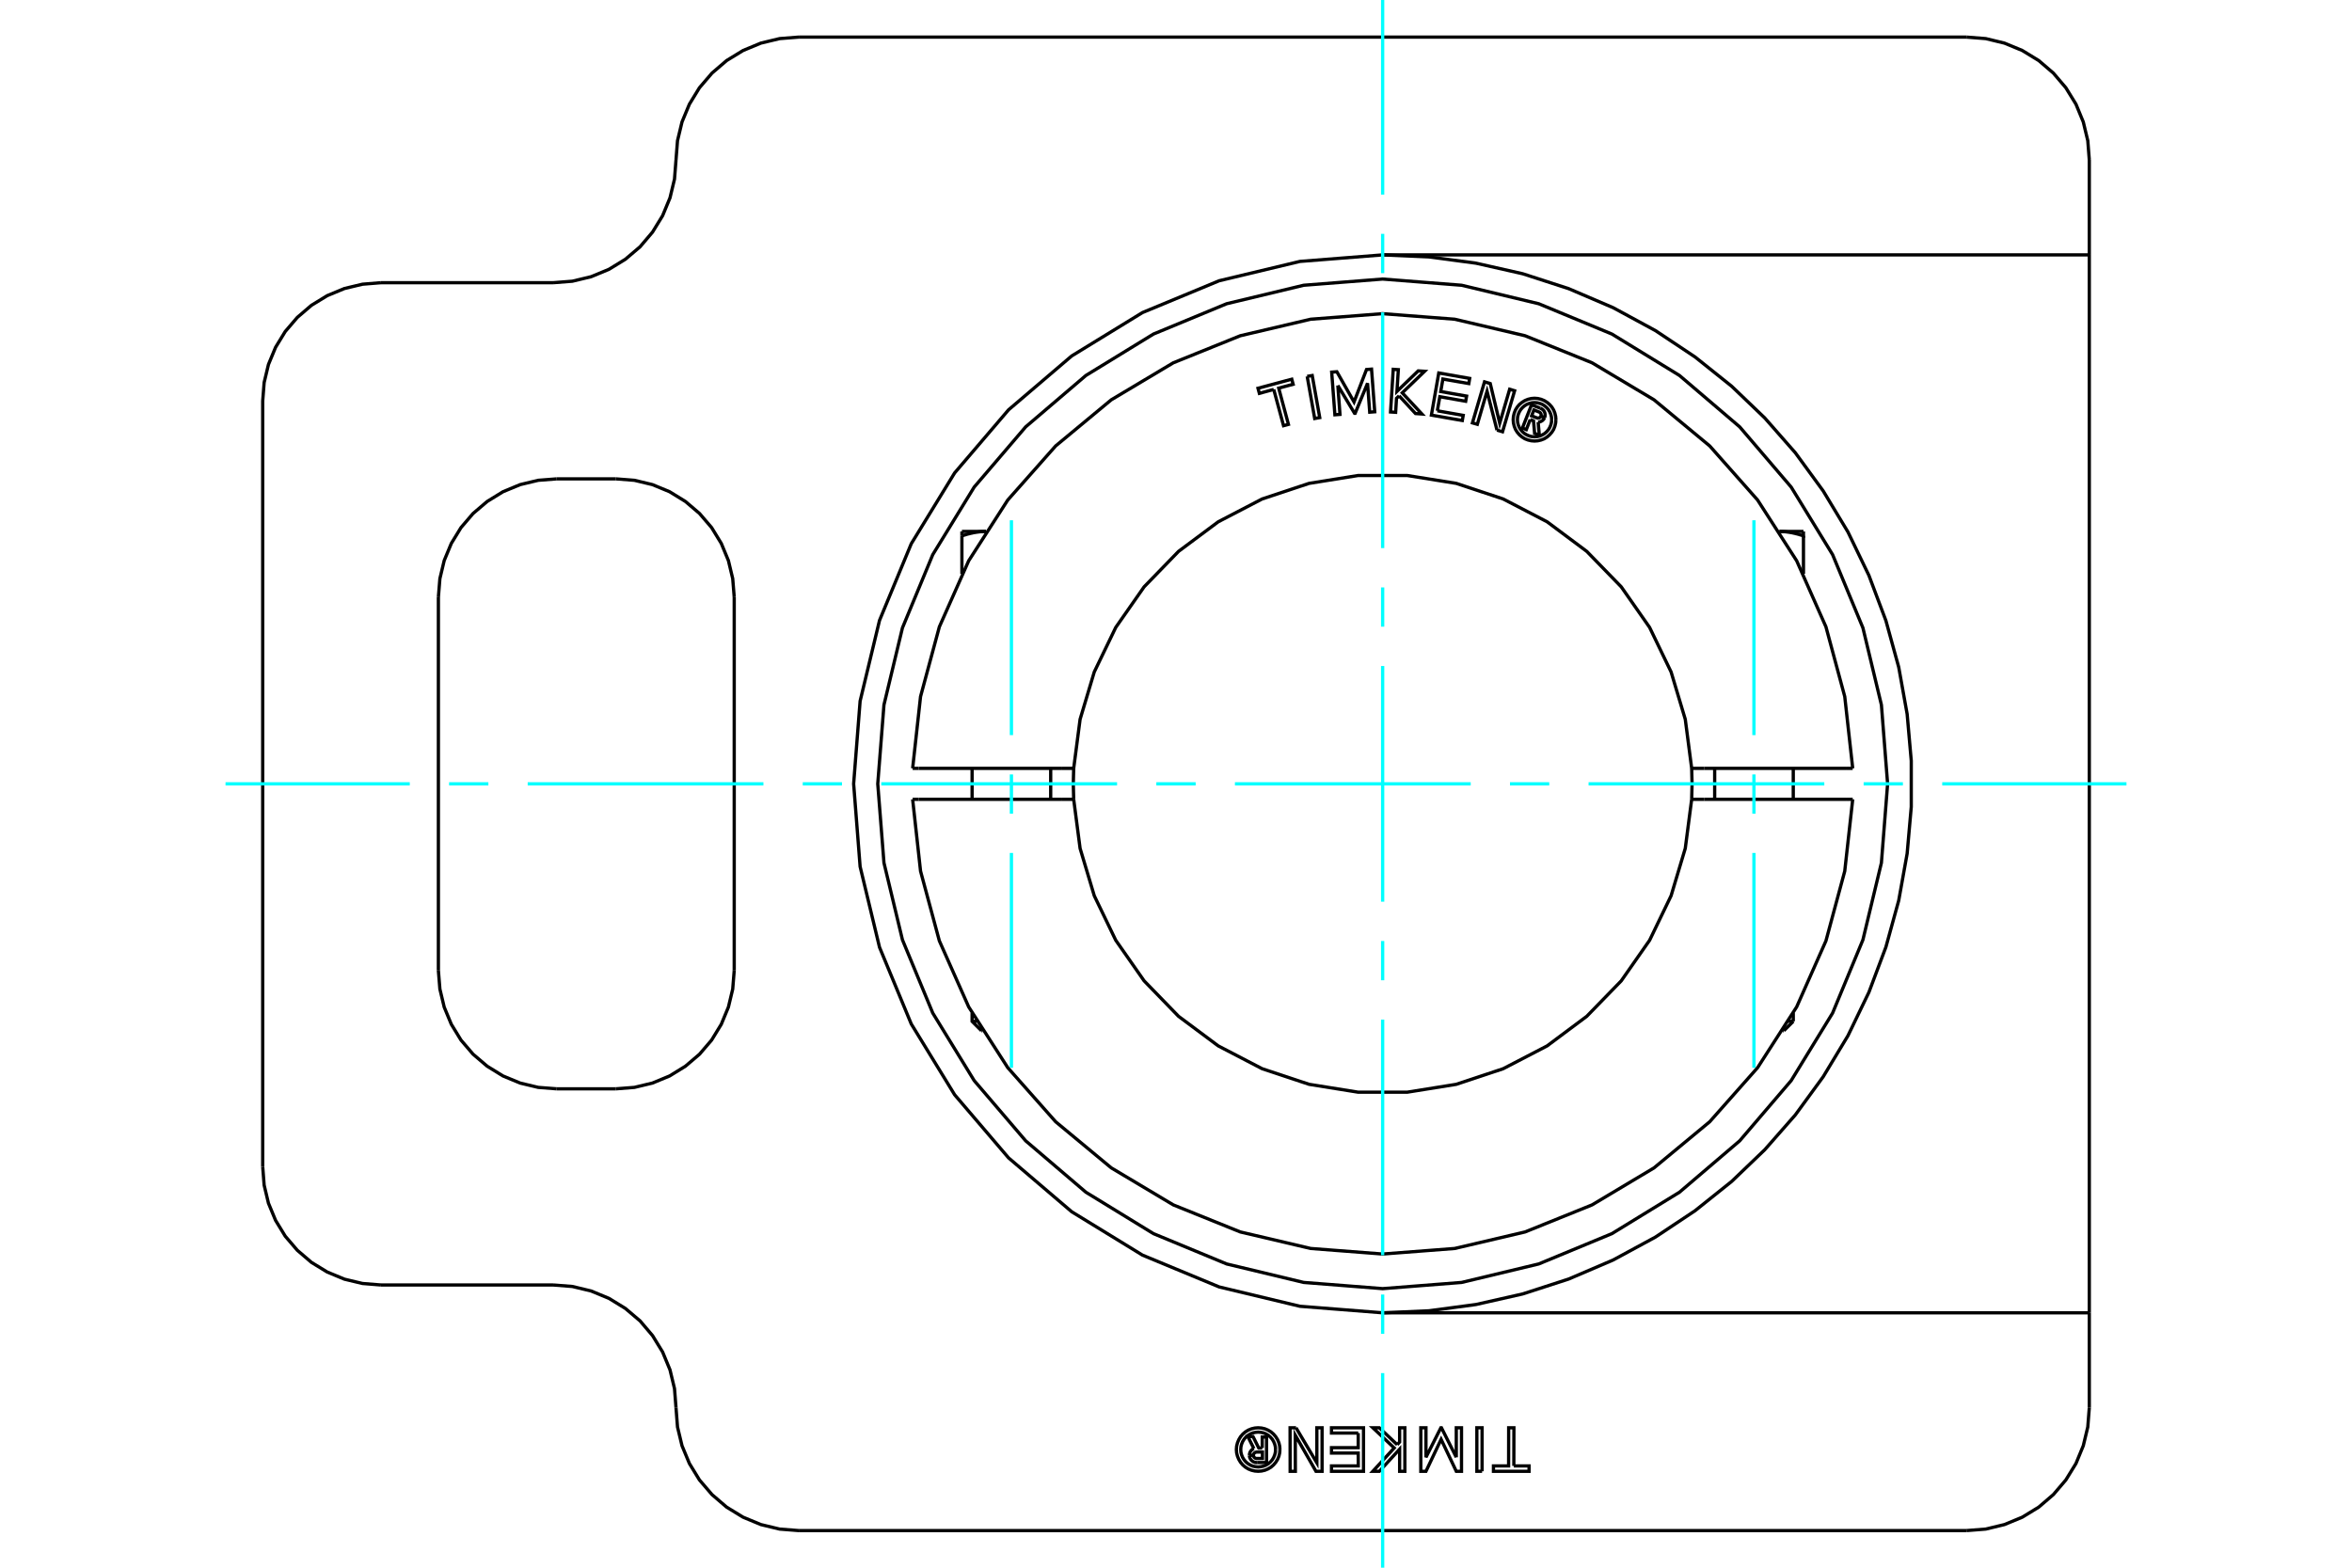 <?xml version="1.0" standalone="no"?>
<!DOCTYPE svg PUBLIC "-//W3C//DTD SVG 1.1//EN"
	"http://www.w3.org/Graphics/SVG/1.1/DTD/svg11.dtd">
<svg xmlns="http://www.w3.org/2000/svg" height="100%" width="100%" viewBox="0 0 36000 24000">
	<rect x="-1800" y="-1200" width="39600" height="26400" style="fill:#FFF"/>
	<g style="fill:none; fill-rule:evenodd" transform="matrix(1 0 0 1 0 0)">
		<g style="fill:none; stroke:#000; stroke-width:50; shape-rendering:geometricPrecision">
			<polyline points="19320,22168 19320,22000 19386,22000 19386,22390 19241,22390"/>
			<polyline points="19123,22280 19125,22298 19129,22315 19137,22332 19146,22347 19159,22360 19173,22372 19188,22380 19205,22387 19223,22390 19241,22390"/>
			<polyline points="19123,22280 19186,22280 19186,22288 19188,22295 19191,22302 19196,22309 19201,22315 19207,22319 19213,22323 19220,22326 19228,22328 19236,22328 19323,22328 19323,22230 19234,22230 19227,22231 19220,22233 19213,22236 19206,22239 19200,22244 19195,22250 19191,22256 19188,22263 19186,22271 19186,22278 19123,22278"/>
			<polyline points="19192,22177 19175,22185 19160,22196 19148,22210 19137,22225 19130,22242 19125,22260 19123,22278"/>
			<polyline points="19192,22177 19100,21993 19179,21993 19267,22168 19320,22168"/>
			<polyline points="20789,21939 20380,21939 20380,21858 20870,21858 20870,22524 20380,22524 20380,22442 20790,22442 20789,22245 20380,22245 20380,22163 20789,22163 20789,21939"/>
			<polyline points="22290,22310 22290,21858 22370,21858 22370,22524 22290,22524 22058,22035 21826,22524 21747,22524 21747,21858 21826,21858 21826,22310 22054,21858 22063,21858 22290,22310"/>
			<polyline points="23171,22442 23404,22442 23404,22524 22859,22524 22859,22442 23091,22442 23092,21858 23172,21858 23171,22442"/>
			<polyline points="22685,22524 22605,22524 22605,21858 22685,21858 22685,22524"/>
			<polyline points="21386,22117 21423,22076 21423,21858 21503,21858 21503,22524 21423,22524 21423,22185 21113,22524 21013,22524 21340,22167 21013,21858 21112,21858 21386,22117"/>
			<polyline points="19837,21858 20156,22395 20156,21858 20236,21858 20236,22524 20142,22524 19826,21972 19827,22524 19747,22524 19746,21858 19837,21858"/>
			<polyline points="19591,22191 19587,22139 19575,22088 19555,22040 19527,21995 19493,21955 19454,21921 19409,21894 19361,21874 19310,21862 19258,21858 19206,21862 19155,21874 19106,21894 19062,21921 19022,21955 18988,21995 18961,22040 18941,22088 18928,22139 18924,22191 18928,22243 18941,22294 18961,22342 18988,22387 19022,22427 19062,22461 19106,22488 19155,22508 19206,22520 19258,22524 19310,22520 19361,22508 19409,22488 19454,22461 19493,22427 19527,22387 19555,22342 19575,22294 19587,22243 19591,22191"/>
			<polyline points="19524,22191 19521,22149 19511,22109 19495,22070 19474,22034 19446,22002 19415,21975 19379,21953 19340,21937 19299,21928 19258,21924 19216,21928 19175,21937 19137,21953 19101,21975 19069,22002 19042,22034 19020,22070 19004,22109 18994,22149 18991,22191 18994,22233 19004,22273 19020,22312 19042,22348 19069,22380 19101,22407 19137,22429 19175,22445 19216,22454 19258,22458 19299,22454 19340,22445 19379,22429 19415,22407 19446,22380 19474,22348 19495,22312 19511,22273 19521,22233 19524,22191"/>
			<polyline points="21163,20098 21872,20067 22591,19971 23307,19809 24010,19581 24690,19290 25338,18939 25945,18535 26505,18087 27011,17602 27479,17069 27906,16484 28285,15856 28606,15190 28866,14498 29062,13786 29191,13068 29254,12353 29254,11647 29191,10932 29062,10214 28866,9502 28606,8810 28285,8144 27906,7516 27479,6931 27011,6398 26505,5913 25945,5465 25338,5061 24690,4710 24010,4419 23307,4191 22591,4029 21872,3933 21163,3902"/>
			<line x1="31979" y1="20098" x2="21163" y2="20098"/>
			<line x1="31979" y1="3902" x2="31979" y2="20098"/>
			<line x1="21163" y1="3902" x2="31979" y2="3902"/>
			<polyline points="21163,3902 19897,4002 18661,4298 17487,4785 16404,5449 15437,6274 14612,7240 13948,8324 13462,9498 13165,10733 13066,12000 13165,13267 13462,14502 13948,15676 14612,16760 15437,17726 16404,18551 17487,19215 18661,19702 19897,19998 21163,20098"/>
			<line x1="31979" y1="20098" x2="31979" y2="21552"/>
			<line x1="31979" y1="2448" x2="31979" y2="3902"/>
			<polyline points="30099,23432 30394,23409 30680,23340 30953,23227 31205,23073 31429,22881 31620,22657 31775,22405 31887,22133 31956,21846 31979,21552"/>
			<line x1="30099" y1="23432" x2="12227" y2="23432"/>
			<polyline points="12227,568 11933,591 11646,660 11374,773 11122,927 10898,1119 10706,1343 10552,1595 10439,1867 10370,2154 10347,2448"/>
			<line x1="11238" y1="9142" x2="11238" y2="14858"/>
			<polyline points="11238,9142 11215,8858 11149,8582 11040,8319 10892,8077 10707,7861 10491,7677 10249,7528 9986,7419 9710,7353 9427,7331"/>
			<line x1="8521" y1="7331" x2="9427" y2="7331"/>
			<polyline points="8521,7331 8238,7353 7962,7419 7699,7528 7457,7677 7241,7861 7056,8077 6908,8319 6799,8582 6733,8858 6710,9142"/>
			<line x1="6710" y1="14858" x2="6710" y2="9142"/>
			<polyline points="6710,14858 6733,15142 6799,15418 6908,15681 7056,15923 7241,16139 7457,16323 7699,16472 7962,16581 8238,16647 8521,16669"/>
			<line x1="9427" y1="16669" x2="8521" y2="16669"/>
			<polyline points="9427,16669 9710,16647 9986,16581 10249,16472 10491,16323 10707,16139 10892,15923 11040,15681 11149,15418 11215,15142 11238,14858"/>
			<polyline points="10347,21552 10324,21258 10255,20971 10142,20698 9988,20447 9797,20222 9572,20031 9321,19877 9048,19764 8761,19695 8467,19672"/>
			<polyline points="8467,4328 8761,4305 9048,4236 9321,4123 9572,3969 9797,3778 9988,3553 10142,3302 10255,3029 10324,2742 10347,2448"/>
			<line x1="5831" y1="4328" x2="8467" y2="4328"/>
			<polyline points="4021,17861 4043,18144 4109,18420 4218,18683 4366,18925 4551,19141 4767,19326 5009,19474 5272,19583 5548,19649 5831,19672"/>
			<polyline points="31979,2448 31956,2154 31887,1867 31775,1595 31620,1343 31429,1119 31205,927 30953,773 30680,660 30394,591 30099,568"/>
			<line x1="12227" y1="568" x2="30099" y2="568"/>
			<polyline points="5831,4328 5548,4351 5272,4417 5009,4526 4767,4674 4551,4859 4366,5075 4218,5317 4109,5580 4043,5856 4021,6139 4021,17861"/>
			<line x1="8467" y1="19672" x2="5831" y2="19672"/>
			<polyline points="10347,21552 10370,21846 10439,22133 10552,22405 10706,22657 10898,22881 11122,23073 11374,23227 11646,23340 11933,23409 12227,23432"/>
			<line x1="14879" y1="15636" x2="14951" y2="15636"/>
			<line x1="15037" y1="15779" x2="15022" y2="15779"/>
			<polyline points="14723,8203 14735,8200 14746,8196 14757,8192 14769,8189 14780,8186 14791,8182 14802,8179 14813,8176 14824,8173 14835,8171 14845,8168 14856,8165 14867,8163 14877,8161 14888,8158 14898,8156 14908,8154 14919,8152 14929,8151 14939,8149 14949,8147 14960,8146 14970,8145 14980,8143 14990,8142 15000,8141 15010,8140 15020,8139 15030,8138 15040,8138 15050,8137 15060,8137 15070,8136 15080,8136 15090,8136"/>
			<line x1="14723" y1="8785" x2="14723" y2="8203"/>
			<line x1="14723" y1="8136" x2="14723" y2="8203"/>
			<line x1="14723" y1="8136" x2="15090" y2="8136"/>
			<line x1="27376" y1="15636" x2="27448" y2="15636"/>
			<line x1="27304" y1="15779" x2="27290" y2="15779"/>
			<line x1="27604" y1="8785" x2="27604" y2="8203"/>
			<polyline points="27236,8136 27246,8136 27256,8136 27267,8137 27277,8137 27287,8138 27297,8138 27307,8139 27317,8140 27327,8141 27337,8142 27347,8143 27357,8145 27367,8146 27377,8147 27388,8149 27398,8151 27408,8152 27418,8154 27429,8156 27439,8158 27450,8161 27460,8163 27471,8165 27481,8168 27492,8171 27503,8173 27514,8176 27525,8179 27536,8182 27547,8186 27558,8189 27569,8192 27581,8196 27592,8200 27604,8203 27604,8136"/>
			<line x1="27237" y1="8136" x2="27604" y2="8136"/>
			<polyline points="23422,6423 23362,6577 23302,6553 23442,6197 23575,6249"/>
			<polyline points="23643,6392 23648,6375 23650,6357 23649,6340 23646,6322 23640,6306 23631,6290 23620,6277 23606,6265 23591,6256 23575,6249"/>
			<polyline points="23643,6392 23586,6369 23588,6362 23589,6355 23589,6347 23587,6340 23585,6333 23581,6326 23576,6320 23571,6315 23564,6311 23558,6308 23478,6276 23443,6366 23523,6397 23531,6399 23538,6401 23545,6400 23553,6399 23560,6397 23566,6393 23572,6389 23578,6384 23582,6378 23585,6371 23642,6393"/>
			<polyline points="23543,6462 23561,6460 23579,6455 23595,6447 23610,6437 23623,6424 23634,6410 23642,6393"/>
			<polyline points="23543,6462 23561,6662 23489,6634 23472,6443 23422,6423"/>
			<polyline points="22000,6289 22396,6359 22382,6438 21909,6355 22022,5710 22495,5793 22482,5872 22085,5803 22052,5994 22448,6064 22434,6143 22038,6073 22000,6289"/>
			<polyline points="20477,5901 20510,6344 20432,6350 20383,5697 20462,5691 20725,6154 20916,5657 20993,5651 21042,6304 20965,6310 20932,5867 20742,6327 20733,6327 20477,5901"/>
			<polyline points="19496,5962 19276,6022 19255,5944 19772,5805 19793,5883 19572,5942 19721,6497 19646,6517 19496,5962"/>
			<polyline points="20008,5762 20085,5749 20200,6393 20123,6407 20008,5762"/>
			<polyline points="21415,6060 21375,6098 21362,6312 21284,6307 21325,5654 21403,5659 21382,5992 21707,5678 21805,5684 21463,6014 21764,6338 21666,6331 21415,6060"/>
			<polyline points="22913,6585 22761,5990 22612,6496 22537,6474 22722,5846 22810,5872 22955,6479 23107,5959 23183,5982 22998,6610 22913,6585"/>
			<polyline points="23815,6425 23811,6374 23799,6324 23780,6276 23753,6232 23719,6193 23680,6160 23637,6133 23589,6113 23539,6101 23488,6097 23437,6101 23387,6113 23339,6133 23296,6160 23256,6193 23223,6232 23196,6276 23177,6324 23165,6374 23161,6425 23165,6476 23177,6526 23196,6574 23223,6617 23256,6656 23296,6690 23339,6717 23387,6736 23437,6748 23488,6752 23539,6748 23589,6736 23637,6717 23680,6690 23719,6656 23753,6617 23780,6574 23799,6526 23811,6476 23815,6425"/>
			<polyline points="23750,6425 23747,6384 23737,6344 23721,6306 23700,6271 23673,6240 23642,6213 23607,6191 23569,6176 23529,6166 23488,6163 23447,6166 23407,6176 23369,6191 23334,6213 23303,6240 23276,6271 23255,6306 23239,6344 23229,6384 23226,6425 23229,6466 23239,6506 23255,6544 23276,6579 23303,6610 23334,6637 23369,6658 23407,6674 23447,6684 23488,6687 23529,6684 23569,6674 23607,6658 23642,6637 23673,6610 23700,6579 23721,6544 23737,6506 23747,6466 23750,6425"/>
			<line x1="16244" y1="11763" x2="16434" y2="11763"/>
			<line x1="14060" y1="11763" x2="16244" y2="11763"/>
			<line x1="13969" y1="11763" x2="14060" y2="11763"/>
			<line x1="14060" y1="12237" x2="13969" y2="12237"/>
			<line x1="16244" y1="12237" x2="14060" y2="12237"/>
			<line x1="16434" y1="12237" x2="16244" y2="12237"/>
			<line x1="26083" y1="12237" x2="25893" y2="12237"/>
			<line x1="28267" y1="12237" x2="26083" y2="12237"/>
			<line x1="28358" y1="12237" x2="28267" y2="12237"/>
			<polyline points="16434,11763 16428,12000 16434,12237"/>
			<polyline points="25893,12237 25899,12000 25893,11763"/>
			<line x1="28267" y1="11763" x2="28358" y2="11763"/>
			<line x1="26083" y1="11763" x2="28267" y2="11763"/>
			<line x1="25893" y1="11763" x2="26083" y2="11763"/>
			<polyline points="13969,12237 14090,13336 14378,14404 14827,15415 15425,16345 16158,17173 17009,17879 17959,18446 18984,18860 20061,19113 21163,19198 22266,19113 23343,18860 24368,18446 25317,17879 26169,17173 26902,16345 27500,15415 27948,14404 28236,13336 28358,12237"/>
			<polyline points="16434,12237 16532,12988 16749,13713 17078,14395 17512,15016 18039,15559 18647,16012 19318,16361 20037,16600 20785,16720 21542,16720 22290,16600 23008,16361 23680,16012 24287,15559 24815,15016 25249,14395 25578,13713 25795,12988 25893,12237"/>
			<polyline points="25893,11763 25795,11012 25578,10287 25249,9605 24815,8984 24287,8441 23680,7988 23008,7639 22290,7400 21542,7280 20785,7280 20037,7400 19318,7639 18647,7988 18039,8441 17512,8984 17078,9605 16749,10287 16532,11012 16434,11763"/>
			<polyline points="28358,11763 28236,10664 27948,9596 27500,8585 26902,7655 26169,6827 25317,6121 24368,5554 23343,5140 22266,4887 21163,4802 20061,4887 18984,5140 17959,5554 17009,6121 16158,6827 15425,7655 14827,8585 14378,9596 14090,10664 13969,11763"/>
			<polyline points="28892,12000 28797,10791 28514,9612 28050,8491 27416,7457 26628,6535 25706,5748 24672,5114 23552,4650 22372,4367 21163,4272 19954,4367 18775,4650 17655,5114 16621,5748 15699,6535 14911,7457 14277,8491 13813,9612 13530,10791 13435,12000 13530,13209 13813,14388 14277,15509 14911,16543 15699,17465 16621,18252 17655,18886 18775,19350 19954,19633 21163,19728 22372,19633 23552,19350 24672,18886 25706,18252 26628,17465 27416,16543 28050,15509 28514,14388 28797,13209 28892,12000"/>
			<line x1="16082" y1="12237" x2="16082" y2="11763"/>
			<line x1="14879" y1="11763" x2="14879" y2="12237"/>
			<polyline points="14879,15510 14879,15636 15022,15779"/>
			<line x1="27448" y1="12237" x2="27448" y2="11763"/>
			<line x1="26245" y1="11763" x2="26245" y2="12237"/>
			<line x1="27448" y1="15636" x2="27448" y2="15510"/>
			<line x1="27304" y1="15779" x2="27448" y2="15636"/>
		</g>
		<g style="fill:none; stroke:#0FF; stroke-width:50; shape-rendering:geometricPrecision">
			<line x1="3452" y1="12000" x2="6272" y2="12000"/>
			<line x1="6874" y1="12000" x2="7475" y2="12000"/>
			<line x1="8077" y1="12000" x2="11685" y2="12000"/>
			<line x1="12287" y1="12000" x2="12888" y2="12000"/>
			<line x1="13489" y1="12000" x2="17098" y2="12000"/>
			<line x1="17699" y1="12000" x2="18301" y2="12000"/>
			<line x1="18902" y1="12000" x2="22511" y2="12000"/>
			<line x1="23112" y1="12000" x2="23713" y2="12000"/>
			<line x1="24315" y1="12000" x2="27923" y2="12000"/>
			<line x1="28525" y1="12000" x2="29126" y2="12000"/>
			<line x1="29728" y1="12000" x2="32548" y2="12000"/>
			<line x1="21163" y1="24000" x2="21163" y2="21021"/>
			<line x1="21163" y1="20420" x2="21163" y2="19818"/>
			<line x1="21163" y1="19217" x2="21163" y2="15609"/>
			<line x1="21163" y1="15007" x2="21163" y2="14406"/>
			<line x1="21163" y1="13804" x2="21163" y2="10196"/>
			<line x1="21163" y1="9594" x2="21163" y2="8993"/>
			<line x1="21163" y1="8391" x2="21163" y2="4783"/>
			<line x1="21163" y1="4182" x2="21163" y2="3580"/>
			<line x1="21163" y1="2979" x2="21163" y2="0"/>
			<line x1="15481" y1="16347" x2="15481" y2="13058"/>
			<line x1="15481" y1="12457" x2="15481" y2="11856"/>
			<line x1="15481" y1="11254" x2="15481" y2="7965"/>
			<line x1="26846" y1="16347" x2="26846" y2="13058"/>
			<line x1="26846" y1="12457" x2="26846" y2="11856"/>
			<line x1="26846" y1="11254" x2="26846" y2="7965"/>
		</g>
	</g>
</svg>
